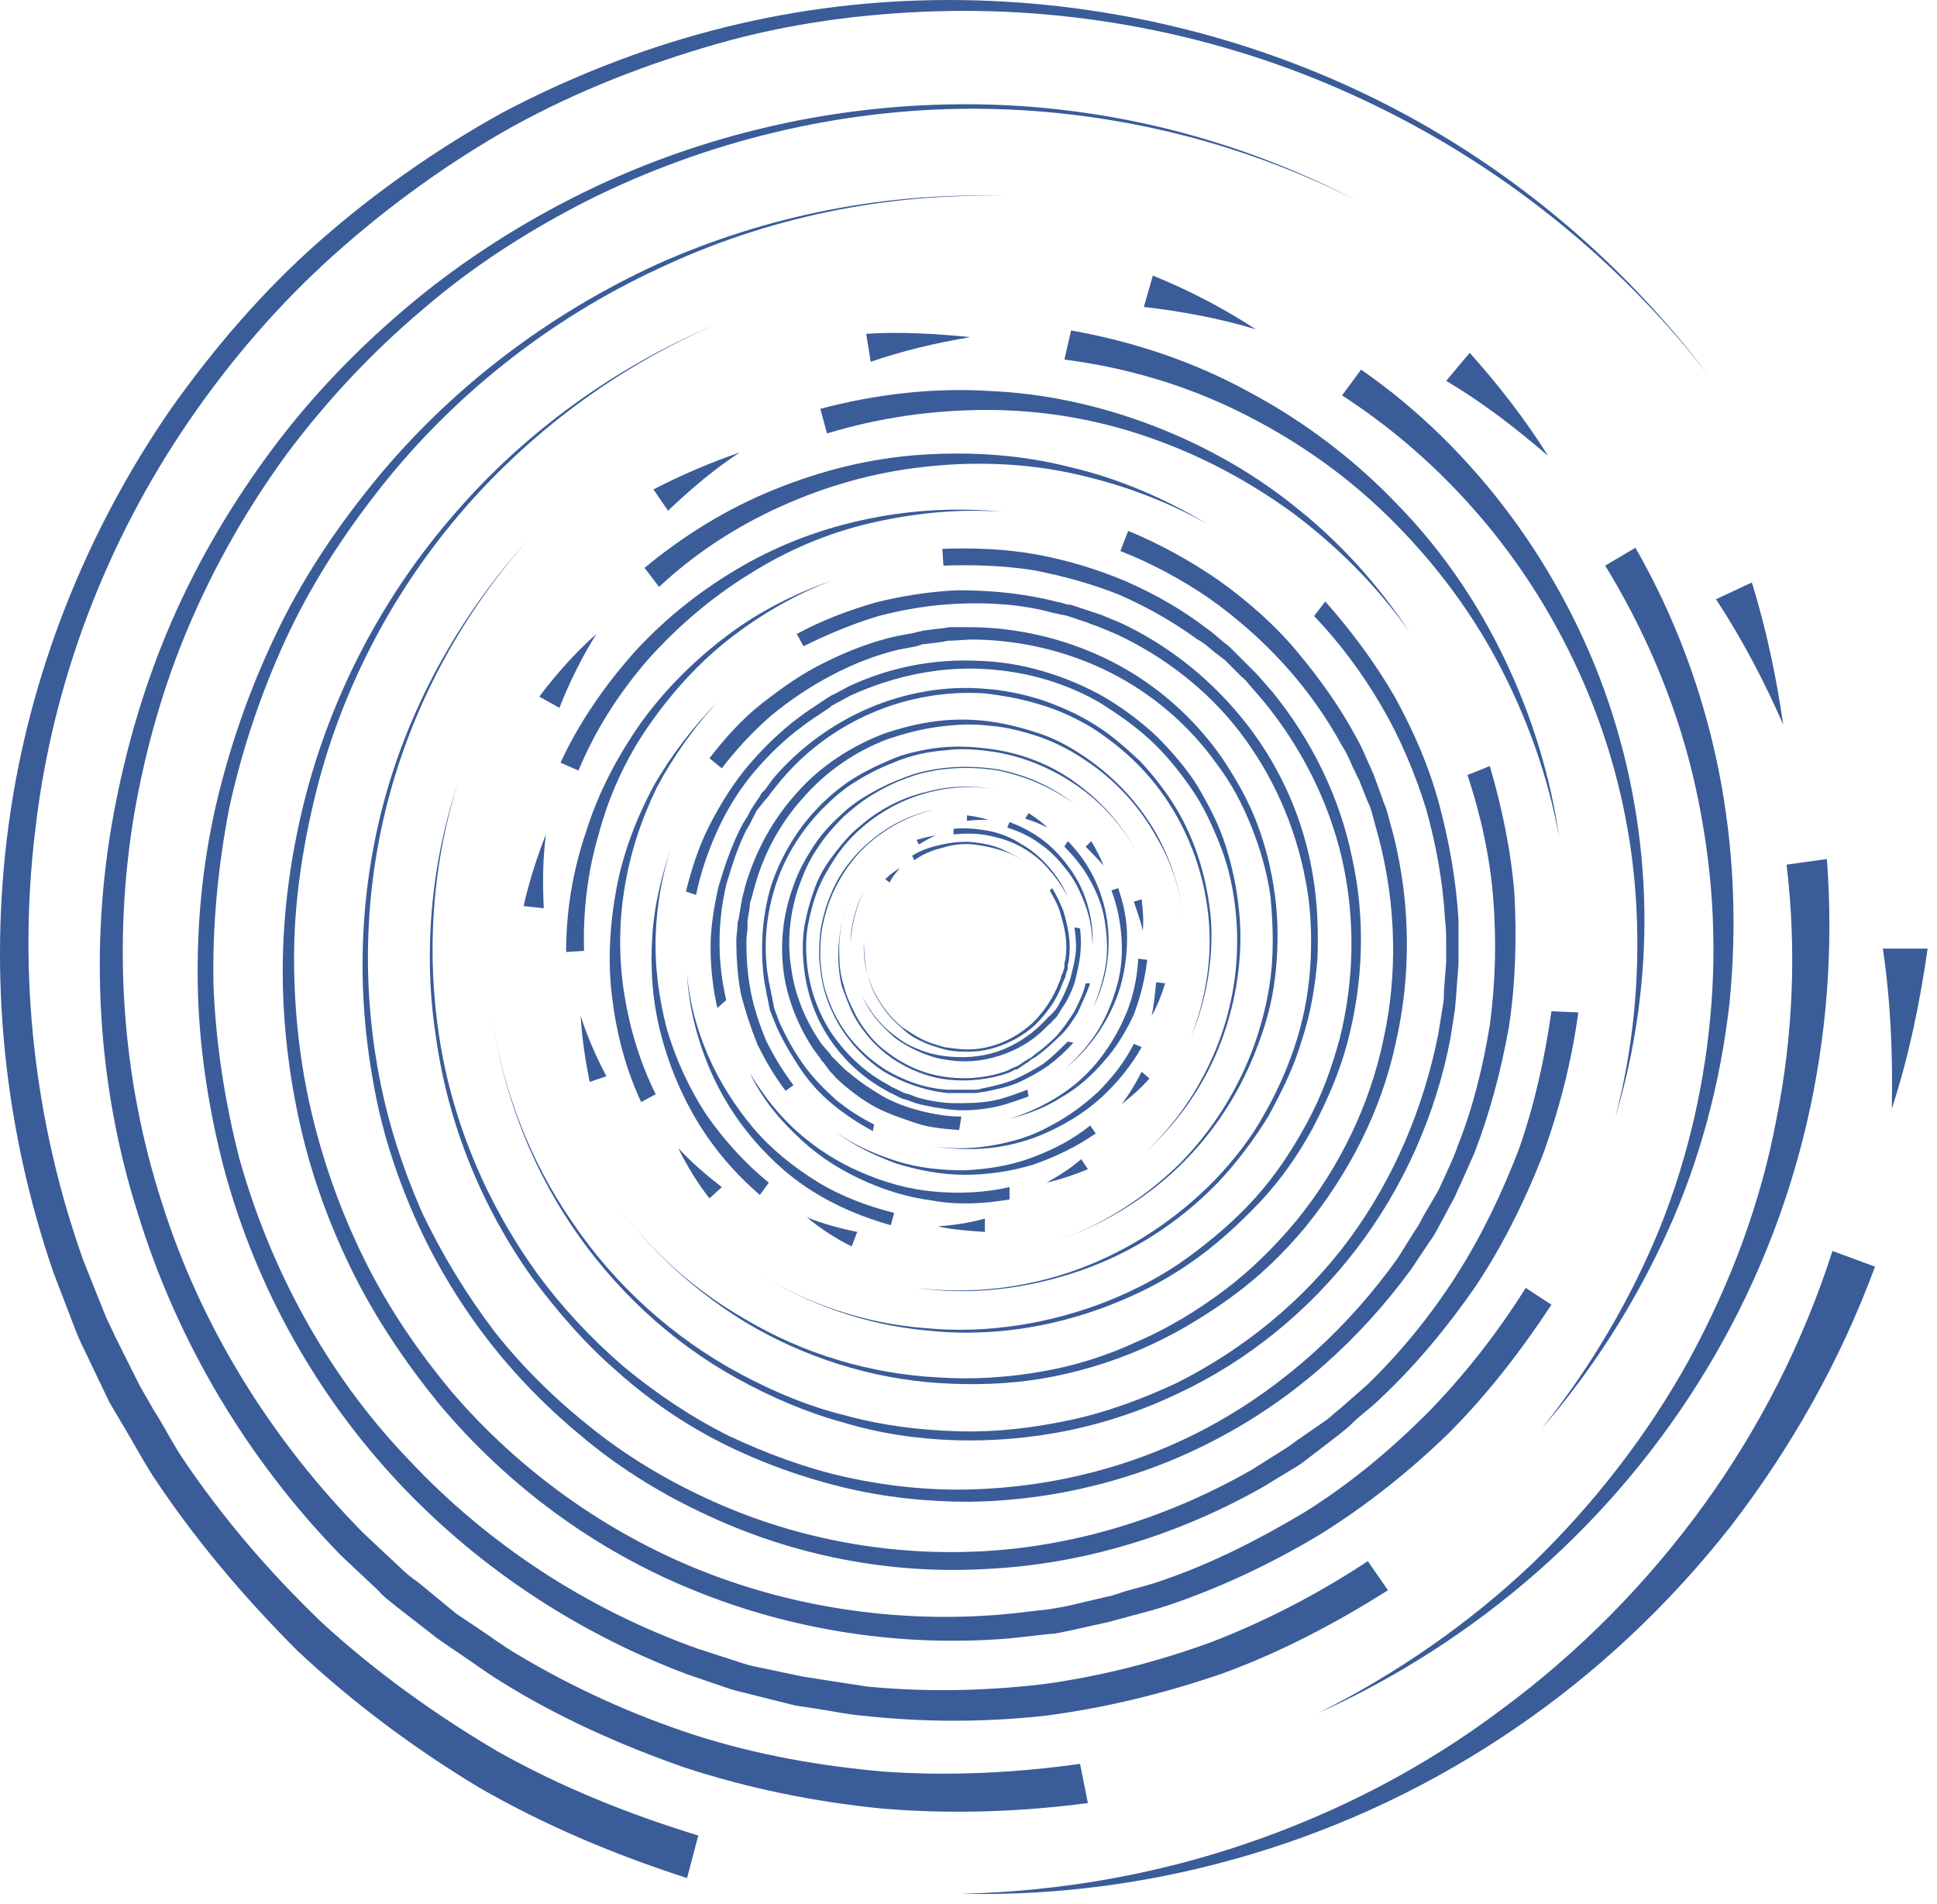 <?xml version="1.0" encoding="UTF-8"?> <svg xmlns="http://www.w3.org/2000/svg" width="173" height="170" viewBox="0 0 173 170" fill="none"><path d="M93.963 79.312C94.364 79.912 94.663 80.612 94.963 81.312C95.163 82.013 95.364 82.713 95.463 83.513C95.564 84.213 95.564 85.013 95.463 85.713C95.463 85.912 95.364 86.112 95.364 86.213C95.364 86.312 95.364 86.412 95.364 86.513L95.263 86.812L95.163 87.112C95.163 87.213 95.163 87.312 95.064 87.412L94.864 87.912C94.364 89.312 93.463 90.513 92.463 91.513C91.364 92.513 90.064 93.213 88.663 93.612C87.963 93.812 87.263 93.912 86.564 93.912C85.864 93.912 85.163 93.912 84.364 93.713C83.663 93.513 82.963 93.312 82.364 93.013C81.663 92.713 81.064 92.312 80.564 91.812C79.463 90.912 78.564 89.713 77.963 88.412C77.364 87.112 77.163 85.612 77.163 84.112C77.064 85.612 77.364 87.013 77.963 88.312C78.564 89.612 79.463 90.812 80.564 91.713C81.163 92.112 81.763 92.513 82.364 92.812C82.963 93.112 83.663 93.312 84.364 93.513C85.064 93.612 85.763 93.713 86.463 93.713C87.163 93.713 87.864 93.612 88.564 93.412C89.963 93.013 91.163 92.312 92.263 91.312C93.263 90.312 94.064 89.112 94.564 87.812L94.763 87.312C94.763 87.213 94.763 87.112 94.864 87.013L94.963 86.713L95.064 86.412C95.064 86.312 95.064 86.213 95.064 86.112C95.064 85.912 95.163 85.713 95.163 85.612C95.263 84.912 95.263 84.213 95.163 83.513C95.064 82.812 94.864 82.112 94.663 81.412C94.463 80.713 94.064 80.112 93.763 79.513L93.963 79.312Z" fill="#3A5C99"></path><path d="M81.464 76.411C82.264 75.911 83.164 75.611 84.164 75.411C85.064 75.211 86.064 75.111 86.964 75.211C87.864 75.311 88.864 75.511 89.664 75.911C90.564 76.311 91.364 76.811 92.064 77.411C91.364 76.811 90.564 76.311 89.664 76.011C88.764 75.711 87.864 75.511 86.964 75.411C86.064 75.311 85.064 75.411 84.164 75.711C83.264 75.911 82.364 76.311 81.664 76.811L81.464 76.411Z" fill="#3A5C99"></path><path d="M79.064 78.512C79.463 78.112 79.864 77.812 80.364 77.512C80.064 77.912 79.663 78.312 79.463 78.812L79.064 78.512Z" fill="#3A5C99"></path><path d="M96.464 82.908C96.564 83.708 96.564 84.608 96.464 85.408C96.364 86.208 96.164 87.008 95.964 87.808C95.664 88.608 95.364 89.308 94.864 90.008C94.764 90.208 94.664 90.308 94.564 90.508C94.464 90.608 94.464 90.708 94.364 90.808L94.164 91.008L93.964 91.208C93.864 91.308 93.864 91.408 93.764 91.408L93.364 91.808C92.164 93.008 90.764 93.808 89.164 94.308C87.564 94.808 85.964 94.908 84.364 94.608C83.564 94.508 82.764 94.208 82.064 93.908C81.364 93.608 80.664 93.208 79.964 92.708C79.364 92.208 78.764 91.608 78.264 91.008C77.764 90.408 77.364 89.708 76.964 88.908C76.264 87.408 75.964 85.808 75.964 84.208C75.964 82.608 76.464 80.908 77.164 79.508C76.464 81.008 76.064 82.608 75.964 84.208C75.964 85.808 76.264 87.408 76.964 88.908C77.364 89.608 77.764 90.308 78.264 90.908C78.764 91.508 79.364 92.108 79.964 92.508C80.564 93.008 81.264 93.408 82.064 93.708C82.764 94.008 83.564 94.208 84.364 94.308C85.964 94.508 87.564 94.408 89.064 93.908C90.564 93.408 91.964 92.508 93.064 91.408L93.464 91.008C93.564 90.908 93.564 90.808 93.664 90.808L93.864 90.608L94.064 90.408C94.164 90.308 94.164 90.208 94.264 90.208C94.364 90.008 94.464 89.908 94.564 89.708C94.964 89.008 95.264 88.308 95.564 87.508C95.764 86.708 95.964 86.008 96.064 85.208C96.164 84.408 96.064 83.608 95.964 82.808L96.464 82.908Z" fill="#3A5C99"></path><path d="M85.164 74.008C86.264 73.908 87.264 74.008 88.364 74.208C89.364 74.408 90.364 74.808 91.264 75.408C92.164 75.908 92.964 76.608 93.664 77.408C94.364 78.208 94.964 79.108 95.364 80.108C94.864 79.108 94.264 78.308 93.564 77.508C92.864 76.708 92.064 76.108 91.164 75.608C90.264 75.108 89.264 74.808 88.264 74.608C87.264 74.408 86.264 74.408 85.164 74.508V74.008Z" fill="#3A5C99"></path><path d="M81.864 75.009C82.464 74.809 82.964 74.709 83.564 74.609C83.064 74.809 82.564 75.109 82.064 75.409L81.864 75.009Z" fill="#3A5C99"></path><path d="M97.364 87.809C97.064 88.709 96.664 89.509 96.264 90.409C95.764 91.209 95.264 92.009 94.564 92.609C93.864 93.309 93.164 93.909 92.464 94.409C92.264 94.509 92.064 94.609 91.864 94.809C91.764 94.909 91.664 94.909 91.564 95.009L91.264 95.209L90.964 95.409C90.864 95.509 90.764 95.509 90.664 95.509L90.064 95.809C88.364 96.409 86.464 96.609 84.664 96.409C82.864 96.209 81.164 95.509 79.664 94.509C78.964 94.009 78.264 93.409 77.664 92.709C77.064 92.009 76.564 91.309 76.164 90.509C75.764 89.709 75.464 88.809 75.164 88.009C74.964 87.109 74.864 86.209 74.864 85.309C74.864 83.509 75.264 81.609 76.064 80.009C75.264 81.609 74.864 83.509 74.964 85.309C74.964 86.209 75.064 87.109 75.364 88.009C75.564 88.909 75.964 89.709 76.364 90.509C76.764 91.309 77.264 92.009 77.864 92.709C78.464 93.409 79.164 93.909 79.864 94.409C81.364 95.409 82.964 96.009 84.764 96.209C86.464 96.409 88.364 96.209 89.964 95.609L90.564 95.309C90.664 95.309 90.764 95.209 90.864 95.209L91.164 95.009L91.464 94.809C91.564 94.709 91.664 94.709 91.764 94.609C91.964 94.509 92.164 94.409 92.364 94.209C93.064 93.709 93.764 93.109 94.364 92.509C94.964 91.809 95.464 91.109 95.964 90.309C96.364 89.509 96.764 88.709 96.964 87.809H97.364Z" fill="#3A5C99"></path><path d="M90.164 73.41C91.264 73.81 92.364 74.41 93.264 75.11C94.164 75.81 94.964 76.71 95.664 77.71C96.364 78.71 96.864 79.81 97.164 80.91C97.464 82.01 97.664 83.21 97.564 84.41C97.564 83.21 97.364 82.01 96.964 80.91C96.564 79.81 96.064 78.71 95.364 77.81C94.664 76.91 93.864 76.01 92.964 75.41C92.064 74.71 90.964 74.21 89.964 73.91L90.164 73.41Z" fill="#3A5C99"></path><path d="M86.364 72.809C87.064 72.909 87.664 73.009 88.264 73.209C87.564 73.209 86.964 73.209 86.364 73.309V72.809Z" fill="#3A5C99"></path><path d="M95.864 93.109C95.164 93.909 94.364 94.609 93.564 95.209C92.664 95.809 91.764 96.309 90.864 96.709C89.864 97.109 88.864 97.309 87.864 97.509C87.564 97.509 87.364 97.609 87.064 97.609C86.964 97.609 86.764 97.609 86.664 97.609H86.264H85.864C85.764 97.609 85.564 97.609 85.464 97.609H84.664C82.664 97.409 80.664 96.709 78.964 95.709C77.264 94.609 75.864 93.109 74.864 91.409C74.364 90.509 73.964 89.609 73.664 88.609C73.364 87.609 73.264 86.609 73.164 85.609C73.164 84.609 73.164 83.609 73.364 82.609C73.564 81.609 73.864 80.609 74.264 79.709C75.064 77.809 76.364 76.209 77.964 74.909C79.564 73.609 81.464 72.709 83.364 72.309C81.364 72.809 79.564 73.709 77.964 75.009C76.364 76.309 75.164 78.009 74.364 79.809C73.964 80.709 73.664 81.709 73.464 82.709C73.264 83.709 73.264 84.709 73.264 85.709C73.364 86.709 73.464 87.709 73.764 88.609C74.064 89.509 74.464 90.509 74.964 91.309C75.964 93.009 77.364 94.409 79.064 95.509C80.764 96.509 82.664 97.209 84.664 97.309H85.364C85.464 97.309 85.564 97.309 85.764 97.309H86.164H86.564C86.664 97.309 86.764 97.309 86.964 97.309C87.164 97.309 87.464 97.309 87.664 97.209C88.664 97.009 89.564 96.809 90.564 96.409C91.464 96.009 92.364 95.509 93.164 95.009C93.964 94.409 94.664 93.709 95.364 93.009L95.864 93.109Z" fill="#3A5C99"></path><path d="M95.365 75.109C96.264 76.009 97.064 77.109 97.664 78.309C98.264 79.509 98.665 80.809 98.865 82.109C99.064 83.409 99.064 84.809 98.865 86.109C98.665 87.409 98.264 88.709 97.664 89.909C98.164 88.709 98.564 87.409 98.764 86.109C98.965 84.809 98.864 83.509 98.664 82.209C98.464 80.909 97.965 79.709 97.365 78.609C96.764 77.509 95.965 76.509 95.064 75.609L95.365 75.109Z" fill="#3A5C99"></path><path d="M91.865 72.609C92.465 73.009 93.064 73.409 93.564 73.909C92.965 73.609 92.264 73.309 91.564 73.109L91.865 72.609Z" fill="#3A5C99"></path><path d="M91.864 97.909C90.764 98.309 89.664 98.71 88.564 98.909C87.464 99.109 86.264 99.209 85.164 99.109C84.064 99.009 82.864 98.809 81.764 98.509C81.464 98.409 81.264 98.309 80.964 98.209C80.864 98.209 80.664 98.109 80.564 98.109L80.164 97.909L79.764 97.709C79.664 97.609 79.464 97.609 79.364 97.509L78.664 97.109C76.664 95.909 75.064 94.309 73.864 92.409C72.664 90.51 71.964 88.309 71.764 86.009C71.664 84.909 71.664 83.709 71.864 82.609C72.064 81.509 72.364 80.409 72.764 79.309C73.164 78.21 73.764 77.21 74.464 76.309C75.164 75.409 75.864 74.51 76.764 73.809C78.464 72.309 80.564 71.21 82.764 70.71C84.964 70.109 87.264 70.109 89.464 70.609C87.264 70.109 84.964 70.21 82.764 70.809C80.564 71.409 78.564 72.509 76.864 74.009C76.064 74.709 75.264 75.609 74.664 76.509C74.064 77.409 73.464 78.409 73.064 79.409C72.664 80.409 72.364 81.509 72.164 82.609C71.964 83.709 71.964 84.809 72.064 85.909C72.264 88.109 72.964 90.209 74.164 92.109C75.364 93.909 76.964 95.509 78.864 96.609L79.564 97.009C79.664 97.109 79.764 97.109 79.964 97.209L80.364 97.409L80.764 97.609C80.864 97.609 81.064 97.709 81.164 97.709C81.464 97.809 81.664 97.909 81.964 98.009C83.064 98.309 84.164 98.509 85.264 98.509C86.364 98.509 87.464 98.51 88.564 98.309C89.664 98.109 90.664 97.71 91.764 97.309L91.864 97.909Z" fill="#3A5C99"></path><path d="M99.864 79.309C100.364 80.709 100.664 82.209 100.664 83.709C100.664 85.209 100.464 86.709 100.064 88.109C99.664 89.509 98.964 90.909 98.164 92.109C97.364 93.309 96.364 94.409 95.164 95.409C96.264 94.409 97.264 93.309 98.064 92.009C98.864 90.709 99.364 89.409 99.764 88.009C100.164 86.609 100.264 85.109 100.164 83.709C100.064 82.309 99.764 80.809 99.264 79.509L99.864 79.309Z" fill="#3A5C99"></path><path d="M97.464 75.109C97.864 75.809 98.264 76.509 98.564 77.309C98.064 76.709 97.464 76.109 96.964 75.609L97.464 75.109Z" fill="#3A5C99"></path><path d="M85.664 100.911C84.364 100.811 83.064 100.711 81.864 100.311C80.664 99.91 79.464 99.51 78.264 98.91C77.164 98.311 76.064 97.51 75.164 96.71C74.964 96.51 74.664 96.311 74.464 96.01C74.364 95.91 74.264 95.811 74.164 95.71L73.864 95.311L73.564 94.91C73.464 94.811 73.364 94.71 73.264 94.51L72.664 93.71C71.264 91.611 70.264 89.111 69.964 86.611C69.664 84.111 69.964 81.51 70.864 79.111C71.264 77.91 71.864 76.811 72.564 75.71C73.264 74.611 74.064 73.71 75.064 72.811C75.964 71.91 77.064 71.21 78.164 70.611C79.264 70.01 80.464 69.51 81.664 69.111C84.064 68.41 86.664 68.311 89.164 68.71C91.664 69.21 93.964 70.21 95.964 71.811C93.964 70.311 91.564 69.311 89.164 68.811C86.664 68.41 84.164 68.51 81.764 69.21C80.564 69.611 79.364 70.111 78.364 70.71C77.264 71.311 76.264 72.111 75.364 72.91C74.464 73.811 73.664 74.71 72.964 75.811C72.264 76.811 71.764 78.01 71.364 79.111C70.564 81.41 70.264 84.01 70.664 86.41C70.964 88.811 71.964 91.21 73.364 93.21L73.964 93.91C74.064 94.01 74.164 94.111 74.264 94.311L74.564 94.611L74.864 94.91C74.964 95.01 75.064 95.111 75.164 95.21C75.364 95.41 75.564 95.611 75.864 95.811C76.764 96.611 77.864 97.311 78.864 97.91C79.964 98.51 81.064 98.91 82.264 99.21C83.464 99.51 84.664 99.71 85.864 99.71L85.664 100.911Z" fill="#3A5C99"></path><path d="M102.464 85.709C102.264 87.409 101.864 89.009 101.264 90.609C100.564 92.109 99.664 93.609 98.564 94.809C97.464 96.109 96.164 97.209 94.764 98.009C93.364 98.909 91.764 99.509 90.164 99.909C91.764 99.409 93.264 98.709 94.664 97.809C96.064 96.909 97.264 95.809 98.264 94.509C99.264 93.209 100.064 91.809 100.664 90.309C101.264 88.809 101.564 87.209 101.664 85.609L102.464 85.709Z" fill="#3A5C99"></path><path d="M101.964 80.309C102.064 81.209 102.164 82.109 102.064 83.109C101.864 82.209 101.564 81.409 101.264 80.509L101.964 80.309Z" fill="#3A5C99"></path><path d="M77.963 101.011C76.663 100.311 75.463 99.511 74.364 98.611C73.263 97.711 72.263 96.611 71.463 95.411C70.663 94.211 69.963 93.011 69.364 91.711C69.263 91.411 69.064 91.011 68.963 90.711C68.864 90.511 68.864 90.411 68.763 90.211L68.663 89.711L68.564 89.211C68.564 89.011 68.463 88.911 68.463 88.711L68.263 87.611C67.864 84.811 68.064 81.811 68.864 79.111C69.763 76.411 71.263 73.911 73.263 71.911C74.263 70.911 75.364 70.011 76.564 69.311C77.763 68.611 79.064 68.011 80.364 67.511C81.663 67.111 83.064 66.811 84.463 66.711C85.864 66.611 87.263 66.711 88.663 66.911C91.463 67.311 94.163 68.411 96.364 70.111C98.663 71.811 100.463 74.011 101.763 76.511C100.463 74.011 98.564 71.811 96.263 70.211C93.963 68.611 91.364 67.511 88.564 67.111C87.163 66.911 85.763 66.811 84.364 67.011C82.963 67.111 81.564 67.411 80.263 67.911C78.963 68.411 77.663 69.011 76.564 69.711C75.364 70.411 74.364 71.311 73.364 72.311C71.463 74.311 69.963 76.711 69.163 79.411C68.364 82.011 68.163 84.911 68.663 87.611L68.864 88.611C68.864 88.811 68.963 88.911 68.963 89.111L69.064 89.611L69.163 90.111C69.263 90.311 69.263 90.411 69.364 90.611C69.463 90.911 69.564 91.211 69.763 91.611C70.364 92.911 71.064 94.111 71.864 95.211C72.663 96.311 73.663 97.311 74.663 98.211C75.763 99.111 76.864 99.811 78.064 100.411L77.963 101.011Z" fill="#3A5C99"></path><path d="M101.964 93.511C101.064 95.111 99.864 96.611 98.464 97.911C97.064 99.211 95.464 100.211 93.764 101.011C92.064 101.811 90.264 102.311 88.464 102.511C86.664 102.711 84.764 102.611 82.964 102.311C84.764 102.611 86.664 102.611 88.464 102.311C90.264 102.011 92.064 101.511 93.664 100.611C95.264 99.811 96.764 98.711 98.064 97.511C99.364 96.211 100.464 94.811 101.264 93.211L101.964 93.511Z" fill="#3A5C99"></path><path d="M104.063 87.811C103.763 88.811 103.363 89.811 102.863 90.711C103.063 89.711 103.163 88.711 103.263 87.711L104.063 87.811Z" fill="#3A5C99"></path><path d="M70.164 97.408C69.164 96.108 68.364 94.708 67.664 93.308C67.064 91.808 66.564 90.308 66.164 88.708C65.864 87.108 65.764 85.508 65.764 83.908C65.764 83.508 65.864 83.108 65.864 82.708C65.864 82.508 65.864 82.308 65.964 82.108L66.064 81.508L66.164 80.908C66.164 80.708 66.264 80.508 66.264 80.308L66.564 79.108C67.464 76.008 69.064 73.108 71.164 70.808C73.264 68.408 76.064 66.608 78.964 65.508C80.464 65.008 81.964 64.608 83.564 64.408C85.164 64.208 86.664 64.208 88.264 64.408C89.864 64.608 91.364 65.008 92.864 65.508C94.364 66.008 95.764 66.808 97.064 67.708C99.664 69.508 101.864 71.908 103.364 74.608C104.864 77.408 105.764 80.508 105.864 83.708C105.764 80.508 104.864 77.408 103.264 74.708C101.764 72.008 99.564 69.608 96.964 67.908C95.664 67.008 94.264 66.308 92.864 65.808C91.364 65.308 89.864 64.908 88.364 64.808C86.864 64.608 85.264 64.708 83.764 64.908C82.264 65.108 80.764 65.508 79.264 66.008C76.364 67.108 73.764 68.908 71.764 71.208C69.664 73.508 68.164 76.308 67.364 79.308L67.064 80.408C66.964 80.608 66.964 80.808 66.964 81.008L66.864 81.608L66.764 82.208C66.764 82.408 66.764 82.608 66.764 82.808C66.764 83.208 66.664 83.608 66.664 84.008C66.664 85.608 66.764 87.108 67.064 88.608C67.364 90.108 67.864 91.608 68.464 93.008C69.164 94.408 69.964 95.708 70.864 96.908L70.164 97.408Z" fill="#3A5C99"></path><path d="M97.864 101.208C96.164 102.408 94.264 103.308 92.264 104.008C90.264 104.608 88.164 104.908 86.164 104.908C84.064 104.908 82.064 104.508 80.064 103.908C78.164 103.208 76.264 102.308 74.664 101.108C76.364 102.308 78.264 103.108 80.164 103.708C82.064 104.308 84.164 104.508 86.164 104.508C88.164 104.408 90.164 104.108 92.064 103.408C93.964 102.708 95.764 101.808 97.364 100.508L97.864 101.208Z" fill="#3A5C99"></path><path d="M102.664 96.307C101.864 97.207 101.064 97.907 100.164 98.607C100.864 97.707 101.464 96.707 101.964 95.707L102.664 96.307Z" fill="#3A5C99"></path><path d="M64.064 90.009C63.664 88.209 63.464 86.409 63.464 84.609C63.464 82.809 63.764 81.009 64.164 79.209C64.664 77.509 65.264 75.709 66.064 74.109C66.264 73.709 66.464 73.309 66.764 72.909C66.864 72.709 66.964 72.509 67.064 72.309L67.464 71.709L67.864 71.109C67.964 70.909 68.064 70.709 68.264 70.609L69.064 69.509C71.364 66.809 74.364 64.609 77.664 63.209C80.964 61.809 84.564 61.209 87.964 61.509C89.664 61.609 91.464 62.009 93.064 62.509C94.764 63.109 96.364 63.809 97.764 64.709C99.264 65.609 100.564 66.809 101.864 68.009C103.064 69.309 104.164 70.709 105.064 72.209C106.864 75.209 107.864 78.709 108.164 82.209C108.364 85.709 107.764 89.309 106.364 92.609C107.664 89.309 108.264 85.709 107.964 82.209C107.664 78.709 106.564 75.309 104.764 72.309C103.864 70.809 102.764 69.409 101.564 68.209C100.364 67.009 98.964 65.909 97.564 65.009C96.064 64.109 94.564 63.409 92.864 62.909C91.264 62.409 89.564 62.109 87.864 61.909C84.464 61.709 80.964 62.309 77.764 63.709C74.564 65.109 71.764 67.209 69.564 69.909L68.764 70.909C68.664 71.109 68.464 71.309 68.364 71.409L67.964 71.909L67.564 72.409C67.464 72.609 67.364 72.809 67.264 73.009C67.064 73.409 66.864 73.809 66.664 74.109C65.864 75.709 65.364 77.309 64.864 79.009C64.464 80.709 64.264 82.409 64.264 84.209C64.264 85.909 64.464 87.609 64.864 89.309L64.064 90.009Z" fill="#3A5C99"></path><path d="M90.164 107.109C87.864 107.509 85.464 107.609 83.264 107.209C80.964 106.909 78.764 106.209 76.664 105.209C74.564 104.209 72.664 102.909 71.064 101.309C69.364 99.709 67.964 97.909 66.964 95.809C68.164 97.809 69.564 99.609 71.264 101.109C72.964 102.609 74.864 103.809 76.964 104.709C79.064 105.609 81.164 106.209 83.464 106.409C85.664 106.609 87.964 106.509 90.164 106.009V107.109Z" fill="#3A5C99"></path><path d="M97.164 104.408C95.964 104.908 94.764 105.308 93.464 105.608C94.564 105.008 95.664 104.308 96.564 103.508L97.164 104.408Z" fill="#3A5C99"></path><path d="M61.264 79.611C61.764 77.611 62.364 75.711 63.264 73.911C64.164 72.111 65.264 70.311 66.464 68.811C67.764 67.211 69.164 65.811 70.764 64.511C71.164 64.211 71.564 63.911 71.964 63.611C72.164 63.511 72.364 63.311 72.564 63.211L73.164 62.811L73.764 62.411C73.964 62.311 74.164 62.111 74.464 62.011L75.764 61.311C79.364 59.611 83.364 58.811 87.364 59.011C91.264 59.111 95.164 60.311 98.564 62.211C100.264 63.211 101.864 64.411 103.264 65.711C104.664 67.111 105.964 68.611 106.964 70.211C107.964 71.911 108.864 73.611 109.464 75.511C110.064 77.411 110.464 79.311 110.664 81.311C111.064 85.211 110.464 89.311 109.064 93.011C107.664 96.711 105.364 100.111 102.364 102.811C105.264 100.111 107.464 96.711 108.864 93.011C110.264 89.311 110.764 85.311 110.364 81.411C110.164 79.511 109.764 77.511 109.064 75.711C108.364 73.911 107.564 72.111 106.464 70.511C105.364 68.911 104.164 67.411 102.764 66.111C101.364 64.811 99.764 63.711 98.164 62.711C94.864 60.811 91.064 59.811 87.164 59.711C83.364 59.611 79.464 60.511 75.964 62.111L74.664 62.811C74.464 62.911 74.264 63.011 74.064 63.211L73.464 63.611L72.864 64.011C72.664 64.111 72.464 64.311 72.264 64.411C71.864 64.711 71.464 65.011 71.064 65.311C69.564 66.511 68.164 67.911 66.964 69.411C65.764 70.911 64.764 72.611 63.964 74.411C63.164 76.211 62.564 78.011 62.164 79.911L61.264 79.611Z" fill="#3A5C99"></path><path d="M79.563 109.41C77.063 108.71 74.663 107.71 72.463 106.31C70.263 104.91 68.363 103.11 66.763 101.11C65.163 99.11 63.863 96.81 62.963 94.41C62.063 92.01 61.463 89.41 61.363 86.91C61.563 89.51 62.263 92.01 63.263 94.31C64.263 96.61 65.663 98.81 67.263 100.71C68.863 102.61 70.863 104.21 72.963 105.51C75.063 106.81 77.463 107.71 79.863 108.31L79.563 109.41Z" fill="#3A5C99"></path><path d="M87.964 110.012C86.564 109.912 85.064 109.812 83.764 109.512C85.164 109.412 86.564 109.213 87.964 108.812V110.012Z" fill="#3A5C99"></path><path d="M63.364 67.708C64.764 65.908 66.264 64.208 68.064 62.808C69.864 61.408 71.664 60.108 73.764 59.108C75.764 58.108 77.864 57.308 80.064 56.808C80.564 56.708 81.164 56.608 81.664 56.508C81.964 56.408 82.164 56.408 82.464 56.308L83.264 56.208L84.064 56.108C84.364 56.108 84.664 56.008 84.864 56.008H86.564C90.964 56.008 95.464 57.108 99.364 59.108C103.264 61.108 106.664 64.108 109.164 67.708C110.364 69.508 111.464 71.408 112.264 73.508C113.064 75.608 113.564 77.708 113.864 79.908C114.164 82.108 114.164 84.308 113.964 86.508C113.764 88.708 113.264 90.908 112.464 93.008C110.964 97.208 108.564 101.008 105.364 104.108C102.164 107.208 98.264 109.508 94.064 110.908C98.264 109.508 102.064 107.108 105.264 104.008C108.364 100.908 110.764 97.008 112.164 92.908C112.864 90.808 113.364 88.708 113.564 86.508C113.764 84.308 113.664 82.108 113.464 80.008C113.164 77.908 112.564 75.808 111.764 73.808C110.964 71.808 109.964 69.908 108.664 68.208C106.164 64.708 102.864 61.908 99.064 60.008C95.264 58.108 90.964 57.108 86.664 57.108L85.064 57.208C84.764 57.208 84.564 57.208 84.264 57.308L83.464 57.408L82.664 57.508C82.364 57.508 82.164 57.608 81.864 57.708C81.364 57.808 80.764 57.908 80.264 58.008C78.164 58.508 76.164 59.308 74.264 60.308C72.364 61.308 70.564 62.508 68.864 63.908C67.264 65.308 65.764 66.908 64.464 68.608L63.364 67.708Z" fill="#3A5C99"></path><path d="M67.864 106.709C65.664 104.809 63.764 102.609 62.264 100.109C60.764 97.609 59.664 94.909 58.964 92.109C58.264 89.309 58.064 86.409 58.264 83.509C58.464 80.609 59.164 77.809 60.164 75.109C59.164 77.809 58.664 80.709 58.564 83.509C58.464 86.409 58.864 89.209 59.564 91.909C60.364 94.609 61.564 97.209 63.064 99.509C64.664 101.809 66.564 103.909 68.664 105.609L67.864 106.709Z" fill="#3A5C99"></path><path d="M76.064 111.307C74.663 110.607 73.263 109.707 72.064 108.707C73.564 109.307 75.064 109.707 76.564 110.007L76.064 111.307Z" fill="#3A5C99"></path><path d="M71.164 56.611C73.364 55.411 75.764 54.511 78.164 53.811C80.564 53.211 83.064 52.811 85.564 52.711C88.064 52.711 90.564 52.911 92.964 53.411C93.564 53.511 94.164 53.711 94.764 53.811C95.064 53.911 95.364 54.011 95.664 54.011L96.564 54.311L97.464 54.611C97.764 54.711 98.064 54.811 98.364 54.911L100.064 55.611C104.564 57.711 108.464 60.911 111.464 64.811C114.464 68.711 116.464 73.311 117.264 78.211C117.664 80.611 117.764 83.111 117.664 85.611C117.464 88.111 117.064 90.511 116.264 92.911C115.564 95.311 114.464 97.511 113.264 99.711C111.964 101.811 110.464 103.811 108.764 105.611C105.264 109.211 101.064 111.911 96.364 113.511C91.664 115.111 86.664 115.711 81.864 115.011C86.764 115.611 91.764 115.011 96.364 113.311C100.964 111.611 105.164 108.811 108.564 105.311C110.264 103.511 111.764 101.611 112.964 99.411C114.164 97.311 115.164 95.011 115.864 92.711C116.564 90.411 116.964 88.011 117.064 85.611C117.164 83.211 117.064 80.811 116.564 78.411C115.664 73.711 113.664 69.211 110.764 65.411C107.864 61.611 103.964 58.611 99.664 56.611L97.964 55.911C97.664 55.811 97.364 55.711 97.164 55.611L96.264 55.311L95.364 55.011C95.064 54.911 94.764 54.911 94.464 54.811C93.864 54.711 93.264 54.511 92.764 54.411C90.364 53.911 87.964 53.811 85.564 53.911C83.164 54.011 80.764 54.411 78.464 55.011C76.164 55.711 73.964 56.611 71.764 57.711L71.164 56.611Z" fill="#3A5C99"></path><path d="M57.264 98.412C55.864 95.412 55.064 92.312 54.664 89.012C54.264 85.812 54.464 82.512 55.064 79.312C55.664 76.112 56.864 73.012 58.364 70.212C59.964 67.412 61.964 64.812 64.264 62.512C62.064 64.812 60.164 67.512 58.664 70.312C57.264 73.212 56.264 76.212 55.764 79.412C55.264 82.512 55.264 85.712 55.764 88.812C56.264 91.912 57.164 94.912 58.564 97.712L57.264 98.412Z" fill="#3A5C99"></path><path d="M63.364 107.012C62.264 105.612 61.364 104.112 60.565 102.512C61.764 103.812 63.064 104.912 64.464 106.012L63.364 107.012Z" fill="#3A5C99"></path><path d="M84.163 49.011C86.963 48.911 89.763 49.011 92.563 49.511C95.263 50.011 97.963 50.811 100.563 51.911C103.063 53.011 105.563 54.411 107.763 56.111C108.363 56.511 108.863 57.011 109.363 57.411C109.663 57.611 109.863 57.811 110.163 58.111L110.863 58.811L111.563 59.511C111.763 59.711 112.063 60.011 112.263 60.211L113.663 61.811C117.163 66.111 119.663 71.211 120.763 76.611C121.963 82.011 121.763 87.711 120.363 93.011C119.663 95.711 118.563 98.211 117.263 100.711C115.963 103.111 114.363 105.411 112.463 107.411C110.563 109.411 108.463 111.311 106.263 112.811C103.963 114.411 101.563 115.611 98.963 116.611C93.763 118.611 88.163 119.411 82.763 118.811C77.263 118.311 71.963 116.411 67.363 113.511C71.963 116.411 77.263 118.211 82.763 118.611C88.163 119.111 93.763 118.211 98.863 116.211C101.363 115.211 103.863 113.911 106.063 112.311C108.263 110.711 110.363 108.911 112.163 106.911C113.963 104.911 115.463 102.611 116.763 100.211C118.063 97.811 118.963 95.311 119.663 92.711C120.963 87.511 121.063 82.011 119.863 76.711C118.663 71.511 116.163 66.611 112.763 62.511L111.463 61.011C111.263 60.711 110.963 60.511 110.763 60.311L110.063 59.611L109.363 58.911C109.063 58.711 108.863 58.511 108.563 58.311C108.063 57.911 107.563 57.411 106.963 57.111C104.763 55.511 102.463 54.211 99.963 53.111C97.463 52.111 94.863 51.411 92.263 50.911C89.663 50.511 86.963 50.411 84.263 50.511L84.163 49.011Z" fill="#3A5C99"></path><path d="M50.563 85.013C50.563 81.312 51.163 77.713 52.364 74.213C53.464 70.713 55.163 67.513 57.264 64.513C59.364 61.612 61.964 59.013 64.864 56.812C67.763 54.612 70.963 53.013 74.364 51.812C70.963 53.112 67.864 54.913 65.064 57.112C62.264 59.312 59.864 62.013 57.864 64.912C55.864 67.812 54.364 71.112 53.464 74.513C52.464 77.912 52.063 81.412 52.163 84.912L50.563 85.013Z" fill="#3A5C99"></path><path d="M52.663 96.611C52.263 94.611 51.963 92.611 51.863 90.711C52.463 92.611 53.263 94.411 54.163 96.111L52.663 96.611Z" fill="#3A5C99"></path><path d="M100.764 47.406C103.664 48.606 106.364 50.106 108.964 51.906C111.464 53.706 113.864 55.806 115.864 58.206C117.864 60.606 119.664 63.106 121.164 65.906C121.564 66.606 121.864 67.306 122.164 68.006C122.364 68.406 122.464 68.706 122.664 69.106L123.064 70.206L123.464 71.306C123.564 71.706 123.764 72.006 123.864 72.406L124.464 74.606C125.964 80.606 126.064 87.006 124.664 93.106C123.364 99.206 120.464 104.806 116.564 109.606C114.564 112.006 112.364 114.106 109.864 115.906C107.364 117.706 104.664 119.306 101.864 120.506C99.064 121.706 96.064 122.606 93.064 123.106C90.064 123.606 86.964 123.706 83.864 123.506C77.764 123.106 71.764 121.206 66.464 118.006C61.264 114.806 56.764 110.406 53.464 105.306C56.764 110.406 61.264 114.806 66.564 117.806C71.764 120.906 77.764 122.706 83.864 123.006C86.864 123.206 89.964 123.006 92.864 122.506C95.864 122.006 98.764 121.106 101.564 119.806C104.364 118.606 106.964 117.006 109.364 115.206C111.764 113.406 113.964 111.206 115.864 108.906C119.664 104.206 122.364 98.606 123.564 92.806C124.864 86.906 124.664 80.706 123.164 74.906L122.564 72.706C122.464 72.306 122.364 72.006 122.164 71.606L121.764 70.606L121.364 69.606C121.164 69.306 121.064 68.906 120.864 68.606C120.564 67.906 120.264 67.206 119.864 66.606C118.464 64.006 116.664 61.506 114.664 59.306C112.664 57.106 110.364 55.106 107.964 53.406C105.464 51.706 102.864 50.306 100.064 49.206L100.764 47.406Z" fill="#3A5C99"></path><path d="M50.063 68.108C51.764 64.408 54.163 61.008 56.864 58.008C59.663 55.008 62.864 52.508 66.364 50.508C69.864 48.508 73.663 47.108 77.663 46.308C81.564 45.508 85.663 45.308 89.663 45.708C85.663 45.408 81.663 45.808 77.763 46.708C73.864 47.608 70.163 49.208 66.864 51.308C63.464 53.408 60.464 56.008 57.864 58.908C55.264 61.908 53.163 65.208 51.663 68.808L50.063 68.108Z" fill="#3A5C99"></path><path d="M46.764 80.908C47.264 78.708 47.964 76.508 48.764 74.508C48.464 76.708 48.464 78.908 48.564 81.108L46.764 80.908Z" fill="#3A5C99"></path><path d="M118.364 53.711C120.664 56.311 122.764 59.111 124.564 62.211C126.264 65.311 127.664 68.511 128.564 71.911C129.464 75.311 130.064 78.711 130.264 82.211C130.264 83.111 130.264 83.911 130.264 84.811C130.264 85.211 130.264 85.711 130.264 86.111L130.164 87.411L130.064 88.711C130.064 89.111 129.964 89.611 129.964 90.011L129.564 92.611C128.264 99.511 125.364 106.011 121.164 111.511C116.964 117.011 111.464 121.511 105.264 124.411C102.164 125.911 98.864 127.011 95.564 127.711C92.164 128.411 88.764 128.711 85.364 128.611C81.964 128.511 78.564 128.011 75.264 127.011C71.964 126.111 68.764 124.711 65.864 123.111C59.864 119.811 54.764 115.011 50.964 109.311C47.164 103.611 44.764 97.011 43.864 90.211C44.764 97.011 47.264 103.611 51.164 109.211C54.964 114.811 60.164 119.511 66.164 122.711C69.164 124.311 72.264 125.611 75.564 126.411C78.864 127.311 82.164 127.711 85.564 127.811C88.964 127.911 92.264 127.511 95.564 126.811C98.864 126.111 102.064 124.911 105.064 123.511C111.064 120.511 116.464 116.111 120.464 110.711C124.464 105.311 127.164 98.911 128.464 92.311L128.864 89.811C128.964 89.411 128.964 89.011 128.964 88.511L129.064 87.211L129.164 85.911C129.164 85.511 129.164 85.111 129.164 84.611C129.164 83.811 129.164 82.911 129.064 82.111C128.864 78.711 128.264 75.411 127.364 72.211C126.364 69.011 125.064 65.911 123.364 63.011C121.664 60.111 119.664 57.411 117.364 55.011L118.364 53.711Z" fill="#3A5C99"></path><path d="M57.565 50.71C61.065 47.81 64.964 45.41 69.164 43.71C73.364 42.01 77.764 40.91 82.264 40.61C86.764 40.31 91.264 40.61 95.564 41.71C99.865 42.71 104.064 44.51 107.864 46.81C103.964 44.61 99.764 43.11 95.464 42.21C91.164 41.31 86.665 41.21 82.365 41.71C77.965 42.21 73.764 43.41 69.764 45.21C65.764 47.01 62.065 49.41 58.864 52.41L57.565 50.71Z" fill="#3A5C99"></path><path d="M48.164 62.209C49.664 60.209 51.364 58.309 53.264 56.609C51.964 58.709 50.864 60.909 49.964 63.209L48.164 62.209Z" fill="#3A5C99"></path><path d="M133.064 68.406C134.164 72.206 134.964 76.006 135.264 79.906C135.464 83.806 135.364 87.806 134.764 91.706C134.064 95.606 133.064 99.406 131.664 103.006C131.264 103.906 130.864 104.806 130.464 105.706C130.264 106.106 130.064 106.606 129.864 107.006L129.164 108.306L128.464 109.606C128.264 110.006 127.964 110.506 127.664 110.906L126.064 113.306C121.464 119.606 115.564 124.906 108.664 128.506C101.864 132.106 94.164 134.006 86.564 134.106C82.764 134.106 78.964 133.706 75.264 132.806C71.564 131.906 67.964 130.606 64.564 128.906C61.164 127.206 57.964 125.006 55.164 122.506C52.264 120.006 49.764 117.106 47.464 114.006C43.064 107.806 40.064 100.506 38.964 92.806C37.764 85.206 38.464 77.306 40.864 70.006C38.564 77.406 38.064 85.206 39.264 92.806C40.464 100.406 43.564 107.606 47.964 113.706C50.164 116.706 52.764 119.506 55.664 122.006C58.564 124.406 61.664 126.506 65.064 128.206C68.464 129.806 71.964 131.106 75.564 131.906C79.164 132.706 82.964 133.106 86.664 133.006C94.164 132.806 101.564 130.906 108.164 127.306C114.764 123.706 120.464 118.506 124.864 112.306L126.364 109.906C126.664 109.506 126.864 109.106 127.064 108.706L127.764 107.506L128.464 106.306C128.664 105.906 128.864 105.406 129.064 105.006C129.464 104.106 129.864 103.306 130.164 102.406C131.564 98.906 132.464 95.206 133.064 91.506C133.564 87.806 133.664 84.006 133.364 80.206C133.064 76.506 132.264 72.806 131.064 69.206L133.064 68.406Z" fill="#3A5C99"></path><path d="M73.264 36.508C78.164 35.208 83.264 34.608 88.264 34.908C93.264 35.108 98.264 36.208 102.964 38.008C107.664 39.808 112.064 42.308 115.864 45.408C119.764 48.508 123.164 52.308 125.864 56.408C122.964 52.308 119.464 48.808 115.464 45.808C111.464 42.908 107.164 40.608 102.464 39.008C97.864 37.408 92.964 36.608 88.164 36.608C83.264 36.608 78.464 37.308 73.864 38.708L73.264 36.508Z" fill="#3A5C99"></path><path d="M58.363 43.706C60.863 42.406 63.463 41.306 66.063 40.406C63.763 41.906 61.663 43.706 59.663 45.606L58.363 43.706Z" fill="#3A5C99"></path><path d="M140.964 90.407C140.364 94.807 139.264 99.107 137.764 103.207C136.164 107.307 134.164 111.307 131.764 114.907C129.264 118.507 126.464 121.907 123.264 124.907C122.464 125.707 121.564 126.307 120.764 127.107C120.364 127.507 119.964 127.807 119.464 128.207L118.164 129.207L116.864 130.207C116.464 130.507 115.964 130.907 115.564 131.107L112.764 132.807C105.164 137.107 96.664 139.707 88.064 140.107C79.464 140.607 70.864 138.907 63.164 135.307C59.264 133.507 55.664 131.307 52.364 128.607C49.064 125.907 46.064 122.907 43.464 119.507C40.864 116.107 38.664 112.407 36.964 108.507C35.264 104.607 33.964 100.507 33.264 96.207C31.764 87.707 32.164 78.907 34.564 70.607C36.964 62.307 41.364 54.607 47.164 48.207C41.464 54.607 37.164 62.407 34.864 70.707C32.564 79.007 32.264 87.707 33.864 96.107C34.664 100.307 35.964 104.307 37.664 108.207C39.464 112.007 41.664 115.607 44.164 118.907C46.764 122.207 49.764 125.107 53.064 127.707C56.364 130.307 59.964 132.407 63.764 134.107C71.364 137.507 79.764 139.007 88.064 138.507C96.364 138.007 104.564 135.407 111.864 131.207L114.564 129.507C115.064 129.207 115.464 128.907 115.864 128.607L117.164 127.707L118.464 126.807C118.864 126.507 119.264 126.107 119.664 125.807C120.464 125.107 121.264 124.407 122.064 123.707C125.064 120.807 127.764 117.507 130.064 113.907C132.364 110.307 134.164 106.507 135.664 102.607C137.064 98.607 137.964 94.507 138.564 90.307L140.964 90.407Z" fill="#3A5C99"></path><path d="M95.663 29.508C101.263 30.508 106.663 32.308 111.563 35.008C116.463 37.608 121.063 41.108 124.863 45.108C128.763 49.108 131.963 53.808 134.363 58.808C136.763 63.808 138.463 69.208 139.263 74.808C138.263 69.308 136.363 64.008 133.763 59.108C131.163 54.208 127.763 49.808 123.863 46.008C119.963 42.208 115.463 39.108 110.563 36.708C105.663 34.308 100.463 32.808 95.064 32.108L95.663 29.508Z" fill="#3A5C99"></path><path d="M77.364 29.807C80.464 29.607 83.664 29.807 86.664 30.107C83.664 30.607 80.664 31.307 77.764 32.307L77.364 29.807Z" fill="#3A5C99"></path><path d="M138.564 116.508C135.864 120.608 132.864 124.508 129.364 128.008C125.864 131.408 121.964 134.508 117.764 137.108C113.564 139.608 109.164 141.708 104.464 143.308C103.264 143.708 102.164 144.008 100.964 144.308C100.364 144.508 99.763 144.608 99.163 144.808L97.364 145.208L95.564 145.608C94.963 145.708 94.364 145.908 93.763 145.908L90.163 146.308C80.564 147.108 70.763 145.608 61.964 142.008C53.063 138.408 45.264 132.608 39.163 125.308C36.163 121.608 33.464 117.608 31.363 113.308C29.264 109.008 27.663 104.508 26.663 99.808C25.663 95.108 25.163 90.308 25.264 85.508C25.363 80.708 26.064 75.908 27.264 71.208C29.663 61.908 34.264 53.108 40.663 45.808C46.964 38.508 55.063 32.708 63.864 29.008C55.063 32.808 47.163 38.708 40.964 46.008C34.764 53.308 30.264 62.108 28.064 71.408C26.963 76.008 26.264 80.808 26.264 85.508C26.264 90.208 26.764 94.908 27.863 99.508C28.963 104.108 30.564 108.508 32.663 112.708C34.764 116.908 37.364 120.708 40.364 124.308C46.364 131.308 54.163 136.908 62.764 140.308C71.364 143.708 80.864 145.008 90.163 144.108L93.663 143.708C94.263 143.608 94.864 143.508 95.364 143.408L97.064 143.008L98.763 142.608C99.364 142.508 99.864 142.308 100.464 142.108C101.564 141.808 102.764 141.508 103.864 141.108C108.264 139.608 112.564 137.408 116.564 135.008C120.564 132.508 124.164 129.508 127.564 126.108C130.864 122.708 133.764 119.008 136.264 115.008L138.564 116.508Z" fill="#3A5C99"></path><path d="M121.563 33.008C126.763 36.608 131.263 41.108 134.963 46.108C138.663 51.108 141.663 56.808 143.663 62.708C145.663 68.608 146.763 74.908 146.863 81.208C146.963 87.508 146.063 93.808 144.263 99.808C145.863 93.708 146.463 87.408 146.163 81.208C145.863 75.008 144.563 68.908 142.363 63.208C140.163 57.508 137.063 52.108 133.263 47.408C129.463 42.708 124.963 38.608 119.863 35.308L121.563 33.008Z" fill="#3A5C99"></path><path d="M102.963 24.609C106.163 25.909 109.263 27.509 112.163 29.409C108.863 28.409 105.563 27.809 102.163 27.409L102.963 24.609Z" fill="#3A5C99"></path><path d="M123.964 142.009C119.364 144.909 114.464 147.509 109.264 149.409C104.064 151.209 98.764 152.509 93.364 153.209C87.964 153.809 82.464 153.809 77.064 153.209C75.764 153.109 74.364 152.809 73.064 152.609C72.364 152.509 71.764 152.409 71.064 152.309L69.064 151.809L67.064 151.309C66.364 151.109 65.764 151.009 65.164 150.809L61.364 149.509C51.264 145.709 42.164 139.609 34.964 131.709C27.764 123.809 22.564 114.209 19.864 103.809C18.564 98.609 17.764 93.309 17.664 88.009C17.564 82.609 18.064 77.309 19.264 72.009C20.464 66.809 22.264 61.609 24.564 56.809C26.864 51.909 29.864 47.409 33.264 43.209C40.064 34.809 48.864 28.109 58.664 23.609C68.464 19.209 79.264 17.109 89.864 17.509C79.164 17.209 68.464 19.409 58.764 24.009C49.064 28.509 40.464 35.309 33.864 43.709C30.564 47.909 27.664 52.409 25.464 57.209C23.264 62.009 21.564 67.109 20.464 72.209C19.464 77.409 18.964 82.609 19.064 87.909C19.264 93.109 20.064 98.309 21.364 103.409C24.164 113.409 29.264 122.809 36.464 130.309C43.564 137.909 52.464 143.709 62.264 147.209L65.964 148.409C66.564 148.609 67.264 148.809 67.864 148.909L69.764 149.309L71.664 149.709C72.264 149.809 72.964 149.909 73.564 150.009C74.864 150.209 76.164 150.409 77.464 150.609C82.664 151.109 87.864 151.009 93.064 150.409C98.264 149.709 103.364 148.409 108.264 146.609C113.164 144.709 117.764 142.309 122.164 139.409L123.964 142.009Z" fill="#3A5C99"></path><path d="M146.064 48.91C149.564 55.01 152.064 61.71 153.464 68.61C154.864 75.51 155.164 82.61 154.464 89.61C153.664 96.61 151.864 103.51 148.964 109.91C146.064 116.31 142.264 122.31 137.664 127.61C142.064 122.11 145.664 116.01 148.264 109.61C150.864 103.11 152.364 96.31 152.864 89.51C153.364 82.61 152.764 75.81 151.164 69.11C149.564 62.51 146.864 56.21 143.364 50.51L146.064 48.91Z" fill="#3A5C99"></path><path d="M131.264 31.508C133.864 34.408 136.264 37.508 138.264 40.708C135.364 38.208 132.364 35.908 129.164 34.008L131.264 31.508Z" fill="#3A5C99"></path><path d="M97.164 161.011C91.064 161.811 84.964 162.011 78.864 161.511C72.764 160.911 66.864 159.711 61.064 157.811C55.364 155.811 49.764 153.311 44.664 150.111C43.364 149.311 42.164 148.411 40.964 147.611C40.364 147.211 39.764 146.811 39.064 146.311L37.264 144.911L35.464 143.511C34.864 143.011 34.264 142.611 33.764 142.011L30.464 138.911C22.064 130.311 15.764 119.711 12.264 108.211C8.664 96.811 7.964 84.411 10.164 72.611C11.264 66.711 12.964 60.911 15.364 55.411C17.764 49.911 20.864 44.711 24.464 39.911C28.064 35.111 32.264 30.811 36.964 26.911C41.564 23.111 46.764 19.811 52.064 17.211C62.864 11.911 74.864 9.211 86.864 9.311C98.864 9.411 110.664 12.411 121.164 17.911C110.564 12.511 98.664 9.711 86.864 9.711C74.964 9.711 63.064 12.611 52.464 17.911C47.164 20.611 42.164 23.811 37.664 27.711C33.164 31.511 29.064 35.911 25.564 40.611C22.064 45.411 19.164 50.511 16.864 55.911C14.564 61.311 12.964 67.011 11.964 72.811C10.064 84.311 10.864 96.311 14.464 107.411C17.964 118.511 24.264 128.611 32.464 136.911L35.664 139.911C36.164 140.411 36.764 140.911 37.364 141.311L39.064 142.711L40.764 144.111C41.364 144.511 41.964 144.911 42.564 145.311C43.764 146.111 44.964 147.011 46.164 147.711C51.164 150.711 56.464 153.111 61.964 154.911C67.564 156.711 73.264 157.711 79.064 158.211C84.864 158.611 90.764 158.311 96.464 157.511L97.164 161.011Z" fill="#3A5C99"></path><path d="M163.164 76.711C163.764 84.611 163.164 92.611 161.364 100.311C159.564 108.011 156.564 115.411 152.464 122.211C148.364 129.011 143.264 135.111 137.364 140.311C131.464 145.511 124.764 149.811 117.664 153.011C124.664 149.511 131.164 145.011 136.764 139.711C142.364 134.311 147.164 128.111 150.864 121.411C154.564 114.611 157.264 107.411 158.664 99.911C160.164 92.411 160.464 84.711 159.564 77.211L163.164 76.711Z" fill="#3A5C99"></path><path d="M156.464 52.012C157.764 56.212 158.664 60.512 159.264 64.712C157.564 60.812 155.564 57.012 153.264 53.512L156.464 52.012Z" fill="#3A5C99"></path><path d="M61.364 167.71C54.864 165.61 48.664 163.01 42.764 159.61C36.964 156.11 31.464 152.01 26.564 147.41C21.764 142.61 17.364 137.41 13.664 131.81C12.764 130.41 11.964 128.91 11.064 127.41C10.664 126.71 10.164 125.91 9.764 125.21L8.664 122.91L7.564 120.61C7.164 119.81 6.864 119.11 6.564 118.31L4.764 113.61C0.364 100.81 -1.036 87.11 0.764 73.71C2.564 60.31 7.664 47.51 15.264 36.51C19.164 31.01 23.564 25.91 28.564 21.51C33.564 17.11 39.164 13.21 44.964 10.01C50.864 6.91 57.164 4.41 63.664 2.71C70.164 1.01 76.764 0.11 83.464 0.01C96.764 -0.19 110.164 2.71 122.164 8.51C134.164 14.31 144.664 23.01 152.664 33.61C144.564 23.11 133.864 14.61 121.964 9.01C109.964 3.31 96.664 0.61 83.564 1.01C76.964 1.21 70.364 2.11 64.064 3.91C57.764 5.71 51.564 8.11 45.764 11.31C40.064 14.51 34.664 18.41 29.764 22.81C24.864 27.21 20.564 32.21 16.864 37.61C9.464 48.41 4.664 61.01 3.164 74.01C1.564 87.01 3.064 100.31 7.464 112.61L9.264 117.11C9.564 117.91 9.964 118.61 10.264 119.31L11.364 121.51L12.464 123.71C12.864 124.41 13.264 125.11 13.664 125.81C14.564 127.21 15.264 128.61 16.164 130.01C19.764 135.41 24.064 140.41 28.764 144.91C33.564 149.31 38.864 153.11 44.464 156.41C50.164 159.61 56.164 162.01 62.364 163.91L61.364 167.71Z" fill="#3A5C99"></path><path d="M167.464 113.111C164.364 121.511 159.964 129.311 154.564 136.311C149.064 143.311 142.564 149.411 135.364 154.311C128.064 159.311 120.064 163.111 111.664 165.611C103.264 168.111 94.564 169.311 85.864 169.111C94.564 168.911 103.164 167.411 111.364 164.611C119.564 161.811 127.264 157.811 134.164 152.611C141.064 147.511 147.164 141.311 152.164 134.411C157.164 127.511 161.064 119.811 163.664 111.711L167.464 113.111Z" fill="#3A5C99"></path><path d="M172.164 84.711C171.464 89.611 170.464 94.411 168.964 99.011C169.064 94.211 168.864 89.411 168.164 84.711H172.164Z" fill="#3A5C99"></path></svg> 